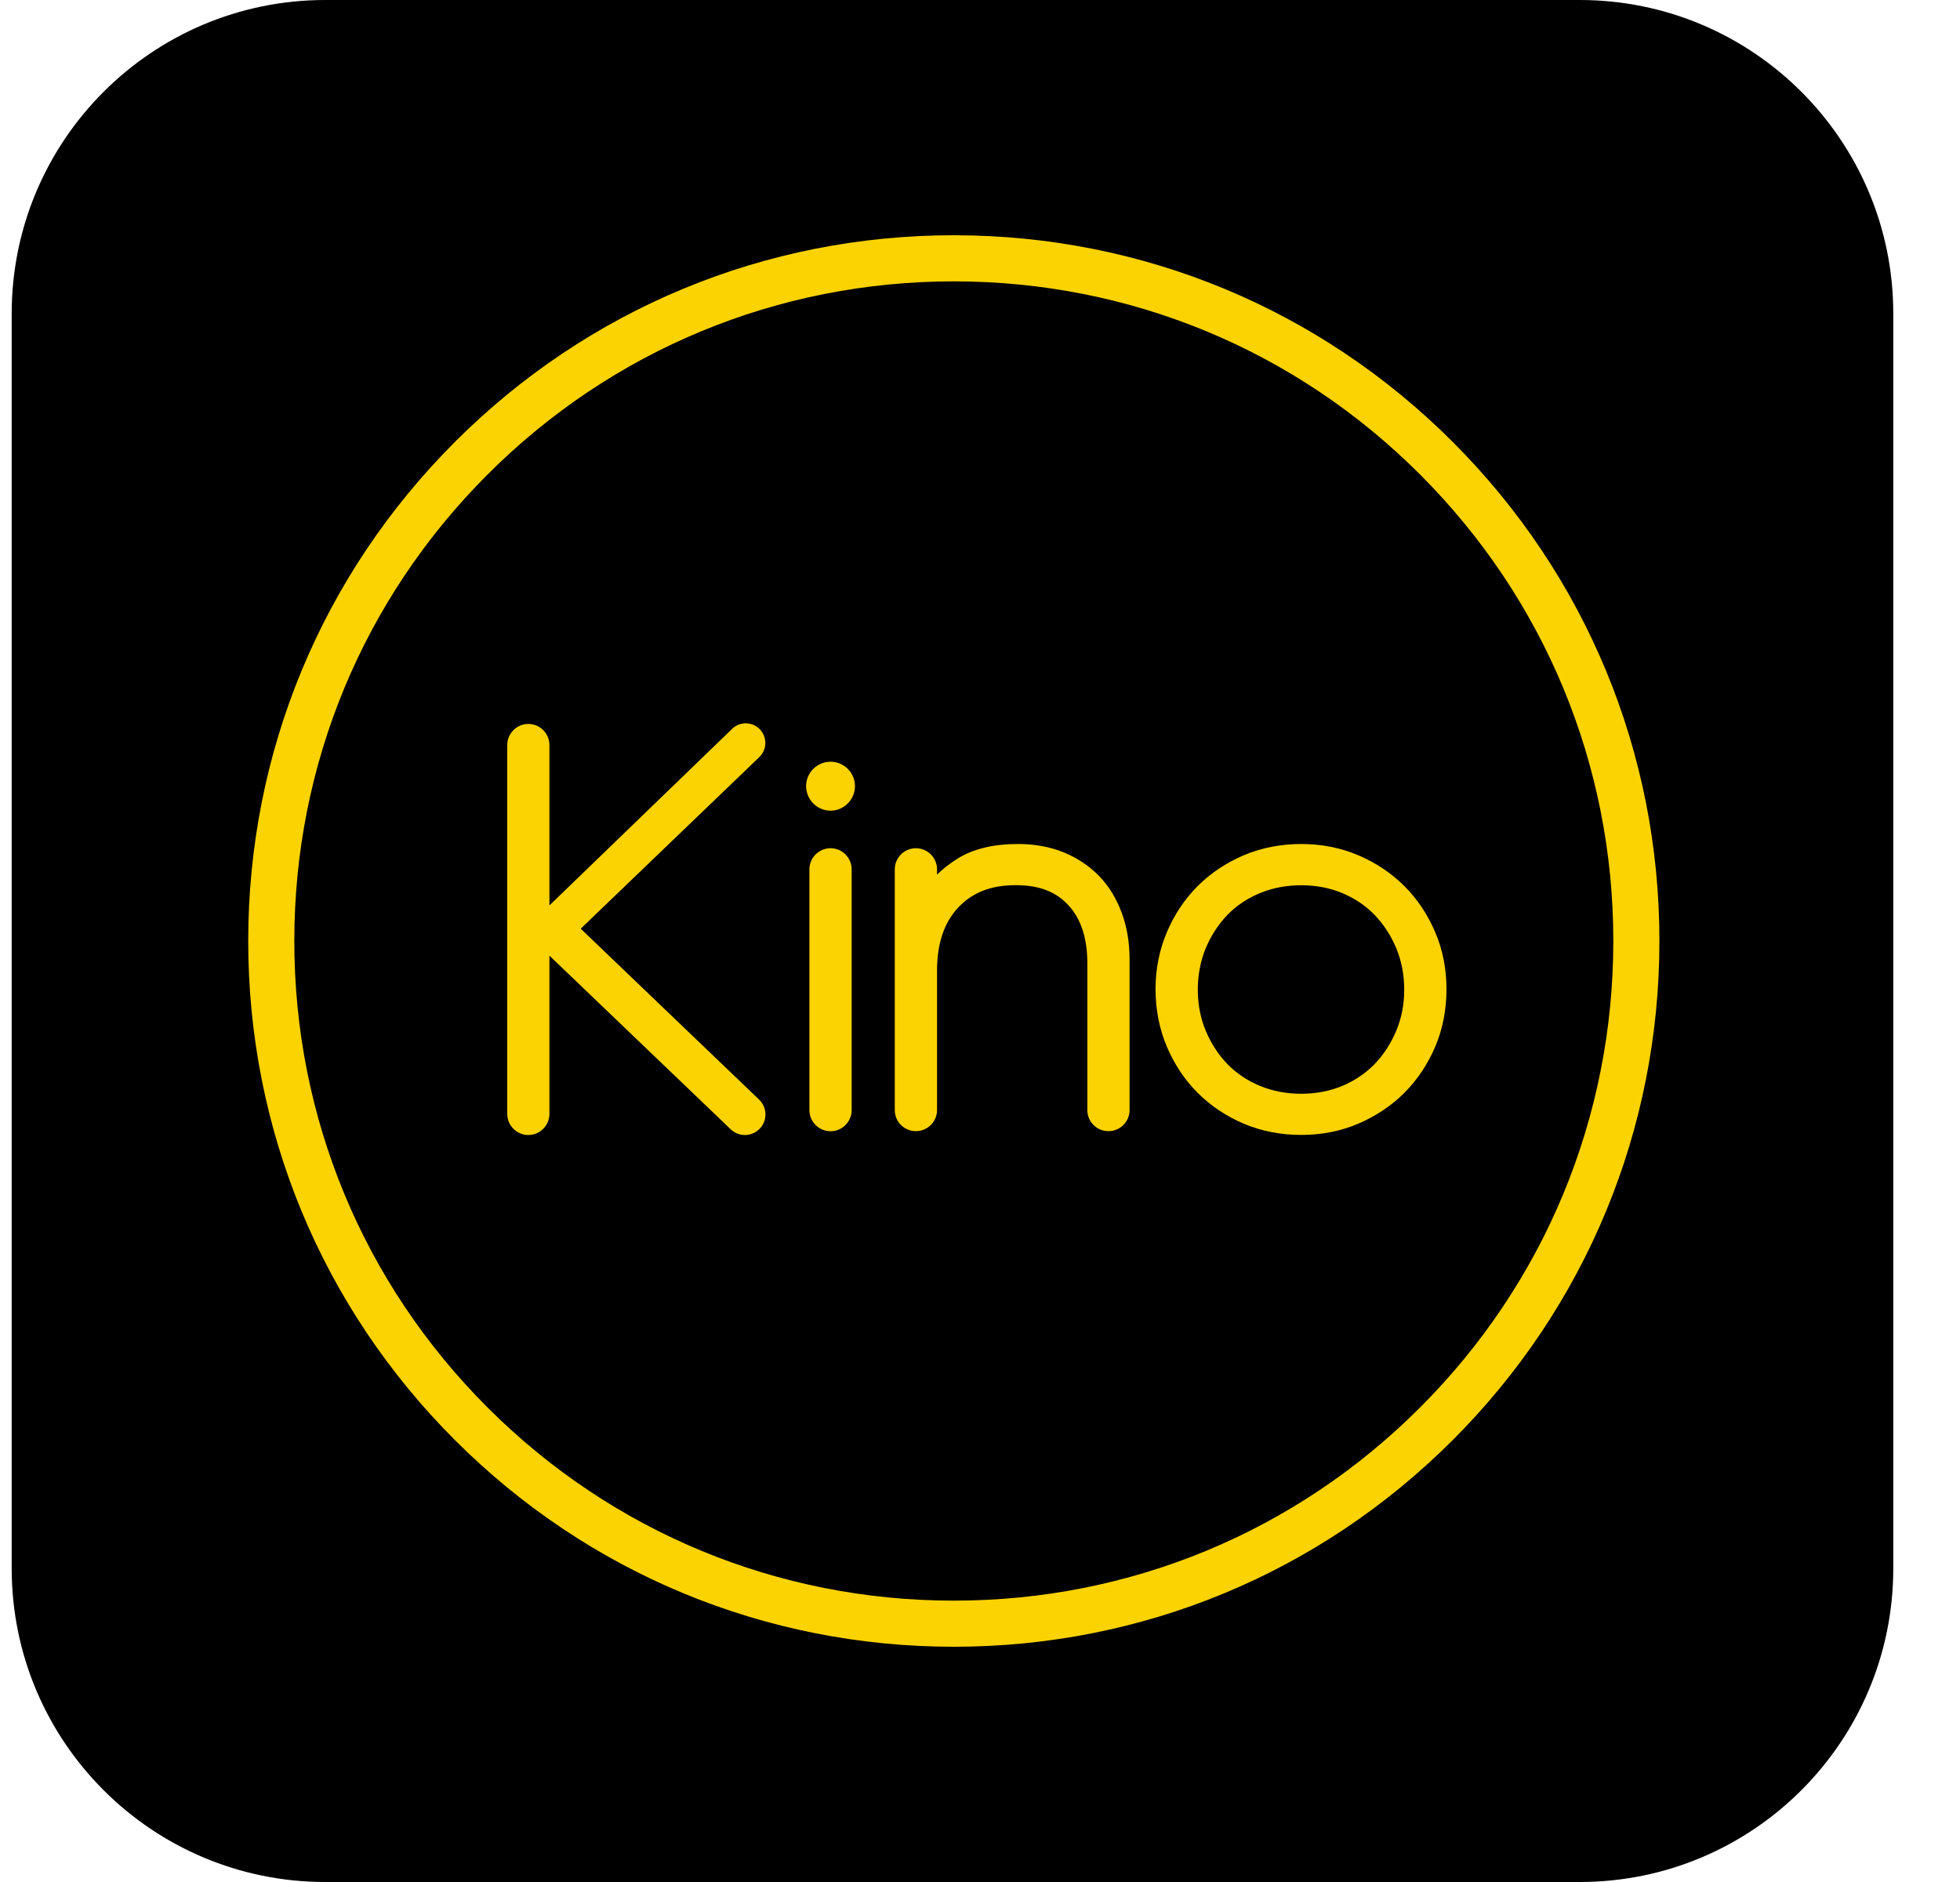 <svg width="25" height="24" viewBox="0 0 25 24" fill="none" xmlns="http://www.w3.org/2000/svg">
<g clip-path="url(#clip0_2049_725)">
<path d="M24.149 0H0.149V24H24.149V0Z" fill="black"/>
<path d="M10.594 10.817C10.445 10.817 10.324 10.938 10.324 11.087V14.156C10.324 14.305 10.445 14.426 10.594 14.426C10.742 14.426 10.863 14.305 10.863 14.156V11.087C10.863 10.938 10.742 10.817 10.594 10.817Z" fill="#FCD302"/>
<path d="M14.016 11.168C13.89 11.04 13.739 10.94 13.566 10.869C13.393 10.799 13.197 10.763 12.986 10.763C12.672 10.763 12.414 10.825 12.216 10.948C12.117 11.01 12.029 11.078 11.952 11.153V11.086C11.952 10.938 11.831 10.817 11.682 10.817C11.534 10.817 11.413 10.938 11.413 11.086V14.156C11.413 14.305 11.534 14.425 11.682 14.425C11.831 14.425 11.952 14.304 11.952 14.156V12.376C11.952 12.033 12.043 11.763 12.223 11.572C12.404 11.381 12.642 11.288 12.951 11.288C13.261 11.288 13.468 11.372 13.628 11.544C13.788 11.717 13.869 11.965 13.869 12.281V14.156C13.869 14.305 13.99 14.425 14.139 14.425C14.287 14.425 14.408 14.304 14.408 14.156V12.24C14.408 12.02 14.374 11.817 14.306 11.636C14.238 11.453 14.141 11.296 14.016 11.168Z" fill="#FCD302"/>
<path fill-rule="evenodd" clip-rule="evenodd" d="M18.306 11.887C18.21 11.662 18.078 11.465 17.913 11.3C17.748 11.135 17.55 11.003 17.326 10.907C17.1 10.811 16.856 10.763 16.598 10.763C16.34 10.763 16.089 10.811 15.863 10.907C15.639 11.003 15.441 11.135 15.276 11.3C15.111 11.465 14.979 11.662 14.884 11.887C14.788 12.112 14.739 12.357 14.739 12.614C14.739 12.872 14.788 13.124 14.884 13.349C14.979 13.573 15.111 13.771 15.276 13.936C15.441 14.101 15.639 14.234 15.863 14.329C16.088 14.425 16.335 14.473 16.598 14.473C16.86 14.473 17.1 14.425 17.326 14.329C17.55 14.233 17.748 14.101 17.913 13.936C18.078 13.771 18.21 13.573 18.306 13.349C18.402 13.124 18.45 12.877 18.45 12.614C18.45 12.352 18.402 12.112 18.306 11.887ZM17.81 13.143C17.742 13.306 17.65 13.448 17.535 13.568C17.42 13.686 17.282 13.78 17.123 13.847C16.964 13.914 16.788 13.948 16.598 13.948C16.408 13.948 16.23 13.914 16.069 13.847C15.908 13.78 15.769 13.686 15.654 13.568C15.539 13.448 15.447 13.306 15.379 13.144C15.312 12.983 15.278 12.807 15.278 12.622C15.278 12.437 15.312 12.254 15.379 12.093C15.447 11.931 15.539 11.789 15.654 11.669C15.769 11.55 15.908 11.457 16.069 11.39C16.23 11.323 16.408 11.289 16.598 11.289C16.788 11.289 16.964 11.323 17.123 11.39C17.282 11.457 17.42 11.55 17.535 11.669C17.65 11.789 17.742 11.931 17.81 12.093C17.877 12.255 17.911 12.433 17.911 12.622C17.911 12.811 17.877 12.982 17.81 13.143Z" fill="#FCD302"/>
<path d="M10.594 9.714C10.421 9.714 10.282 9.854 10.282 10.025C10.282 10.197 10.422 10.338 10.594 10.338C10.765 10.338 10.905 10.197 10.905 10.025C10.905 9.853 10.765 9.714 10.594 9.714Z" fill="#FCD302"/>
<path d="M9.69 9.65L7.407 11.843L9.682 14.022C9.76 14.096 9.785 14.209 9.745 14.309C9.705 14.409 9.609 14.474 9.502 14.474C9.434 14.474 9.37 14.448 9.321 14.402L7.008 12.187V14.204C7.008 14.353 6.887 14.474 6.739 14.474C6.591 14.474 6.47 14.353 6.47 14.204V9.501C6.47 9.353 6.591 9.232 6.739 9.232C6.887 9.232 7.008 9.353 7.008 9.501V11.546L9.334 9.299C9.38 9.251 9.445 9.224 9.512 9.224C9.613 9.224 9.704 9.284 9.743 9.378C9.782 9.472 9.761 9.578 9.69 9.65Z" fill="#FCD302"/>
<path fill-rule="evenodd" clip-rule="evenodd" d="M12.166 21C9.762 21 7.502 20.064 5.802 18.364C4.102 16.664 3.166 14.404 3.166 12C3.166 9.596 4.102 7.336 5.802 5.636C7.502 3.936 9.762 3 12.166 3C14.57 3 16.83 3.936 18.53 5.636C20.23 7.336 21.166 9.596 21.166 12C21.166 14.404 20.23 16.664 18.53 18.364C16.83 20.064 14.57 21 12.166 21ZM12.166 3.588C9.919 3.588 7.807 4.463 6.218 6.052C4.629 7.641 3.754 9.753 3.754 12C3.754 14.247 4.629 16.36 6.218 17.948C7.807 19.537 9.919 20.412 12.166 20.412C14.413 20.412 16.526 19.537 18.114 17.948C19.703 16.36 20.578 14.247 20.578 12C20.578 9.753 19.703 7.641 18.114 6.052C16.526 4.463 14.413 3.588 12.166 3.588Z" fill="#FCD302"/>
</g>
<defs>
<clipPath id="clip0_2049_725">
<path d="M0.149 4C0.149 1.791 1.94 0 4.149 0H20.149C22.359 0 24.149 1.791 24.149 4V20C24.149 22.209 22.359 24 20.149 24H4.149C1.94 24 0.149 22.209 0.149 20V4Z" fill="white"/>
</clipPath>
</defs>
</svg>